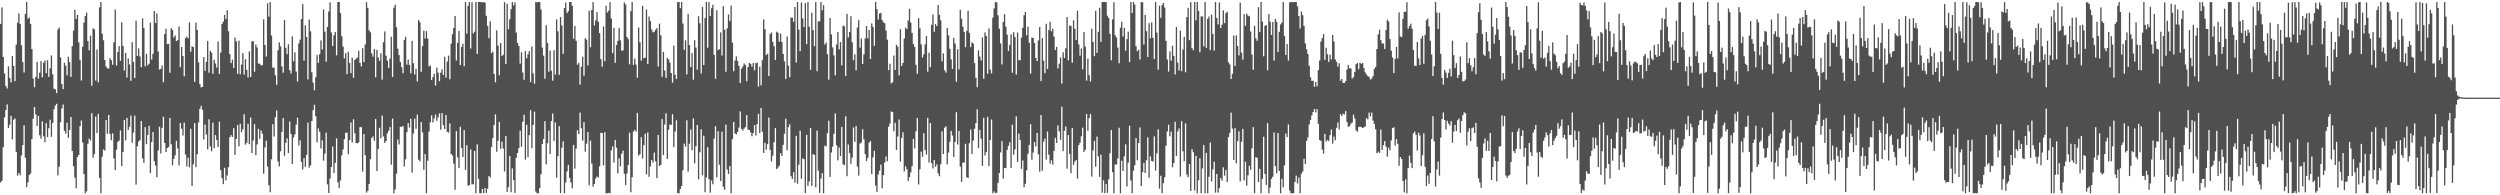 <svg xmlns="http://www.w3.org/2000/svg" width="1920" height="150"><path fill="#4f4f4f" d="M0 18.311h1v121.843H0zM1 5.754h1v133.088H1zM2 43.732h1v69.291H2zM3 56.399h1v33.836H3zM4 65.975h1v18.604H4zM5 67.944h1v12.248H5zM6 50.997h1v47.322H6zM7 59.951h1v35.818H7zM8 63.268h1v25.711H8zM9 43.027h1v64.092H9zM10 50.629h1v41.318H10zM11 62.382h1v28.602H11zM12 34.293h1v82.376H12zM13 17.525h1v117.327H13zM14 10.323h1v122.506H14zM15 18.375h1v116.214H15zM16 34.737h1v84.653H16zM17 47.724h1v63.754H17zM18 55.728h1v40.506H18zM19 10.581h1v110.565H19zM20 1.538h1v142.179H20zM21 14.42h1v125.621H21zM22 13.346h1v120.984H22zM23 18.317h1v114.884H23zM24 37.667h1v69.16H24zM25 60.253h1v30.918H25zM26 66.964h1v15.207H26zM27 59.111h1v28.791H27zM28 47.514h1v49.233H28zM29 60.436h1v28.576H29zM30 55.824h1v48.023H30zM31 46.941h1v59.549H31zM32 59.381h1v33.827H32zM33 48.198h1v56.496H33zM34 46.42h1v62.857H34zM35 56.211h1v38.407H35zM36 46.22h1v59.117H36zM37 59.042h1v39.487H37zM38 52.48h1v39.476H38zM39 42.611h1v62.428H39zM40 57.129h1v37.281H40zM41 68.047h1v15.88H41zM42 68.633h1v12.474H42zM43 71.489h1v8.226H43zM44 22.634h1v112.147H44zM45 21.206h1v106.823H45zM46 44.087h1v49.798H46zM47 64.586h1v18.739H47zM48 68.41h1v11.888H48zM49 48.18h1v52.287H49zM50 50.487h1v52.092H50zM51 57.843h1v36.482H51zM52 43.563h1v62.259H52zM53 47.717h1v52.108H53zM54 59.07h1v30.79H54zM55 35.484h1v80.49H55zM56 23.479h1v104.109H56zM57 7.473h1v128.853H57zM58 14.474h1v130.089H58zM59 11.446h1v109.164H59zM60 32.504h1v86.528H60zM61 45.932h1v50.991H61zM62 61.839h1v30.719H62zM63 35.845h1v73.641H63zM64 17.365h1v116.251H64zM65 12.373h1v136.072H65zM66 9.691h1v137.242H66zM67 31.549h1v78.876H67zM68 38.649h1v67.871H68zM69 27.393h1v80.43H69zM70 65.771h1v21.188H70zM71 21.833h1v99.359H71zM72 22.547h1v95.807H72zM73 61.874h1v27.672H73zM74 37.967h1v64.291H74zM75 63.203h1v24.237H75zM76 5.642h1v131.018H76zM77 1.543h1v146.919H77zM78 25.93h1v94.438H78zM79 30.947h1v83.854H79zM80 46.053h1v69.609H80zM81 51.031h1v41.222H81zM82 52.467h1v50.167H82zM83 52.59h1v35.752H83zM84 44.714h1v58.242H84zM85 46.262h1v61.467H85zM86 49.734h1v52.667H86zM87 32.485h1v89.146H87zM88 7.327h1v123.319H88zM89 50.4h1v64.53H89zM90 39.951h1v68.965H90zM91 35.369h1v72.63H91zM92 46.726h1v53.419H92zM93 17.104h1v110.444H93zM94 35.227h1v81.424H94zM95 54.126h1v37.995H95zM96 40.688h1v67.137H96zM97 59.528h1v31.035H97zM98 44.881h1v54.91H98zM99 49.487h1v47.901H99zM100 62.123h1v26.677H100zM101 32.382h1v77.23H101zM102 47.546h1v54.294H102zM103 59.857h1v28.947H103zM104 15.857h1v125.912H104zM105 42.959h1v69.446H105zM106 37.186h1v71.552H106zM107 43.341h1v64.228H107zM108 51.611h1v41.325H108zM109 14.136h1v107.526H109zM110 21.458h1v103.593H110zM111 50.933h1v46.651H111zM112 41.331h1v69.414H112zM113 50.251h1v53.376H113zM114 48.905h1v47.78H114zM115 17.4h1v115.56H115zM116 45.673h1v63.507H116zM117 41.297h1v60.128H117zM118 8.459h1v115.353H118zM119 17.697h1v109.483H119zM120 10.215h1v125.885H120zM121 39.581h1v75.924H121zM122 53.405h1v43.916H122zM123 53.014h1v64.846H123zM124 50.336h1v47.919H124zM125 63.153h1v26.558H125zM126 26.184h1v83.66H126zM127 22.119h1v94.648H127zM128 33.877h1v79.764H128zM129 33.707h1v79.302H129zM130 55.838h1v34.784H130zM131 21.613h1v89.231H131zM132 23.028h1v103.983H132zM133 28.766h1v93.273H133zM134 27.203h1v92.099H134zM135 31.595h1v76.532H135zM136 30.869h1v83.154H136zM137 20.288h1v106.72H137zM138 51.533h1v43.021H138zM139 36.083h1v62.742H139zM140 43.03h1v61.067H140zM141 58.578h1v35.589H141zM142 29.281h1v89.341H142zM143 28.166h1v99.609H143zM144 29.416h1v91.653H144zM145 17.189h1v111.305H145zM146 39.745h1v59.167H146zM147 35.598h1v107.254H147zM148 36.145h1v90.069H148zM149 62.865h1v31.767H149zM150 17.356h1v111.117H150zM151 22.929h1v95.527H151zM152 47.857h1v46.18H152zM153 64.616h1v19.004H153zM154 67.094h1v14.209H154zM155 66.74h1v17.613H155zM156 43.854h1v63.303H156zM157 54.414h1v41.353H157zM158 47.433h1v55.894H158zM159 31.46h1v83.291H159zM160 55.829h1v35.823H160zM161 38.965h1v73.539H161zM162 40.432h1v75.727H162zM163 56.607h1v37.629H163zM164 45.902h1v67.865H164zM165 48.759h1v54.96H165zM166 51.942h1v55.647H166zM167 31.899h1v80.975H167zM168 56.754h1v36.695H168zM169 40.434h1v90.264H169zM170 18.462h1v118.343H170zM171 16.642h1v124.782H171zM172 11.414h1v117.468H172zM173 14.61h1v123.957H173zM174 7.835h1v126.94H174zM175 23.987h1v104.404H175zM176 41.586h1v63.722H176zM177 48.445h1v55.345H177zM178 45.836h1v59.373H178zM179 52.194h1v46.246H179zM180 28.825h1v90.112H180zM181 31.78h1v74.919H181zM182 56.683h1v39.396H182zM183 31.167h1v81.192H183zM184 57.012h1v38.009H184zM185 49.601h1v51.918H185zM186 40.741h1v58.601H186zM187 57.223h1v30.494H187zM188 45.465h1v65.589H188zM189 53.593h1v56.093H189zM190 59.493h1v35.596H190zM191 39.521h1v71.227H191zM192 59.157h1v31.179H192zM193 31.689h1v85.782H193zM194 31.645h1v76.216H194zM195 55.112h1v40.199H195zM196 34.14h1v85.088H196zM197 36.525h1v74.356H197zM198 48.795h1v50.14H198zM199 48.962h1v57.613H199zM200 50.356h1v49.771H200zM201 49.965h1v52.687H201zM202 14.916h1v118.473H202zM203 34.522h1v78.656H203zM204 43.405h1v64.603H204zM205 2.579h1v125.376H205zM206 12.783h1v129.439H206zM207 1.522h1v146.157H207zM208 27.301h1v95.061H208zM209 51.826h1v43.539H209zM210 52.009h1v52.868H210zM211 57.818h1v32.181H211zM212 65.163h1v19.682H212zM213 38.644h1v85.338H213zM214 32.554h1v95.246H214zM215 35.641h1v80.559H215zM216 51.009h1v50.375H216zM217 55.884h1v34.861H217zM218 15.454h1v104.271H218zM219 36.66h1v72.989H219zM220 41.583h1v64.639H220zM221 33.984h1v83.607H221zM222 53.879h1v39.471H222zM223 56.392h1v46.53H223zM224 27.946h1v97.97H224zM225 47.141h1v58.455H225zM226 40.201h1v63.028H226zM227 55.014h1v40.707H227zM228 62.542h1v27.805H228zM229 33.332h1v78.391H229zM230 30.487h1v77.221H230zM231 14.66h1v109.666H231zM232 3.165h1v126.976H232zM233 46.637h1v74.782H233zM234 19.382h1v108.675H234zM235 28.411h1v90.524H235zM236 60.96h1v33.262H236zM237 15.12h1v113.587H237zM238 24.085h1v102.866H238zM239 55.483h1v37.514H239zM240 63.375h1v21.238H240zM241 69.321h1v11.133H241zM242 59.315h1v29.915H242zM243 42.071h1v67.208H243zM244 48.271h1v50.384H244zM245 41.698h1v59.528H245zM246 31.007h1v82.987H246zM247 37.985h1v69.718H247zM248 7.207h1v116.198H248zM249 24.268h1v93.76H249zM250 47.379h1v54.534H250zM251 20.666h1v120.888H251zM252 8.814h1v139.359H252zM253 1.861h1v135.214H253zM254 24.914h1v103.326H254zM255 35.351h1v77.148H255zM256 27.1h1v105.747H256zM257 24.591h1v100.522H257zM258 42.476h1v63.783H258zM259 1.536h1v138.521H259zM260 1.595h1v142.827H260zM261 10.027h1v128.515H261zM262 27.782h1v91.547H262zM263 35.866h1v78.933H263zM264 44.849h1v62.03H264zM265 40.844h1v61.222H265zM266 56.946h1v44.882H266zM267 39.729h1v78.657H267zM268 48.322h1v59.217H268zM269 56.142h1v37.887H269zM270 44.284h1v65.15H270zM271 59.825h1v31.785H271zM272 46.005h1v56.347H272zM273 45.035h1v64.811H273zM274 44.172h1v65.963H274zM275 38.976h1v70.364H275zM276 48.257h1v49.396H276zM277 51.052h1v46.612H277zM278 37.038h1v94.736H278zM279 47.742h1v55.221H279zM280 34.17h1v85.045H280zM281 1.68h1v146.283H281zM282 6.065h1v140.446H282zM283 23.341h1v117.945H283zM284 24.765h1v97.482H284zM285 41.013h1v65.045H285zM286 43.506h1v61.259H286zM287 37.617h1v70.517H287zM288 59.335h1v32.087H288zM289 38.354h1v92.978H289zM290 44.126h1v70.229H290zM291 46.77h1v51.362H291zM292 40.899h1v65.338H292zM293 61.205h1v27.519H293zM294 32.476h1v72.348H294zM295 24.165h1v85.605H295zM296 42.826h1v65.534H296zM297 46.573h1v55.901H297zM298 52.139h1v48.398H298zM299 45.071h1v52.502H299zM300 28.274h1v98.178H300zM301 59.09h1v31.998H301zM302 5.905h1v142.564H302zM303 3.603h1v141.934H303zM304 20.901h1v112.41H304zM305 37.36h1v69.789H305zM306 42.345h1v68.586H306zM307 47.651h1v49.723H307zM308 51.583h1v45.825H308zM309 56.293h1v40.44H309zM310 30.759h1v97.091H310zM311 28.198h1v94.244H311zM312 49.674h1v51.833H312zM313 45.765h1v48.752H313zM314 49.853h1v48.148H314zM315 56.387h1v34.775H315zM316 31.375h1v101.161H316zM317 48.582h1v53.971H317zM318 57.175h1v33.886H318zM319 52.714h1v46.203H319zM320 62.441h1v25.596H320zM321 15.319h1v107.34H321zM322 17.024h1v106.871H322zM323 55.122h1v38.666H323zM324 35.449h1v66.228H324zM325 23.428h1v106.97H325zM326 29.633h1v88.764H326zM327 23.923h1v124.528H327zM328 29.599h1v93.85H328zM329 50.993h1v50.057H329zM330 50.42h1v43.481H330zM331 61.565h1v27.077H331zM332 59.182h1v34.857H332zM333 56.639h1v34.374H333zM334 65.694h1v22.275H334zM335 51.972h1v40.806H335zM336 55.817h1v34.314H336zM337 62.379h1v24.724H337zM338 55.795h1v43.85H338zM339 53.249h1v33.603H339zM340 57.529h1v38.599H340zM341 43.591h1v55.42H341zM342 59.573h1v28.814H342zM343 47.25h1v54.042H343zM344 42.721h1v59.13H344zM345 60.951h1v33.859H345zM346 33.577h1v84.71H346zM347 26.255h1v93.195H347zM348 21.487h1v104.2H348zM349 12.266h1v133.571H349zM350 46.438h1v54.344H350zM351 32.835h1v87.988H351zM352 23.694h1v105.45H352zM353 49.99h1v47.322H353zM354 36.083h1v77.473H354zM355 33.604h1v86.91H355zM356 50.821h1v49.08H356zM357 1.607h1v128.885H357zM358 25.882h1v85.559H358zM359 4.392h1v138.183H359zM360 1.534h1v140.581H360zM361 37.253h1v77.514H361zM362 1.698h1v139.851H362zM363 25.648h1v115.928H363zM364 24.362h1v91.559H364zM365 1.529h1v146.944H365zM366 41.407h1v69.513H366zM367 1.524h1v135.839H367zM368 1.529h1v146.912H368zM369 1.572h1v146.846H369zM370 1.913h1v143.252H370zM371 1.57h1v146.896H371zM372 1.987h1v142.332H372zM373 12.11h1v136.05H373zM374 19.81h1v125.162H374zM375 29.336h1v105.855H375zM376 16.415h1v119.977H376zM377 40.819h1v72.097H377zM378 39.693h1v66.438H378zM379 56.802h1v39.178H379zM380 63.201h1v24.649H380zM381 23.273h1v93.282H381zM382 34.943h1v73.142H382zM383 57.779h1v35.85H383zM384 33.005h1v81.218H384zM385 43.094h1v65.722H385zM386 42.014h1v72.074H386zM387 1.591h1v130.098H387zM388 49.095h1v55.294H388zM389 2.937h1v144.498H389zM390 22.462h1v121.305H390zM391 14.79h1v104.987H391zM392 7.084h1v140.586H392zM393 1.545h1v127.773H393zM394 4.124h1v134.289H394zM395 1.849h1v146.306H395zM396 24.985h1v96.187H396zM397 33.046h1v84.456H397zM398 35.264h1v78.512H398zM399 48.83h1v51.534H399zM400 40.182h1v72.57H400zM401 55.646h1v37.826H401zM402 61.295h1v26.878H402zM403 39.233h1v83.399H403zM404 44.744h1v51.126H404zM405 41.709h1v79.075H405zM406 39.256h1v64.53H406zM407 63.075h1v21.495H407zM408 35.726h1v78.096H408zM409 56.312h1v39.654H409zM410 64.293h1v21.41H410zM411 1.534h1v145.571H411zM412 1.753h1v146.718H412zM413 1.529h1v146.947H413zM414 1.543h1v143.01H414zM415 7.228h1v126.537H415zM416 36.539h1v74.044H416zM417 42.691h1v64.038H417zM418 60.48h1v32.628H418zM419 19.288h1v106.995H419zM420 32.991h1v77.079H420zM421 55.117h1v45.267H421zM422 38.809h1v79.451H422zM423 54.268h1v38.686H423zM424 61.94h1v25.241H424zM425 38.544h1v69.666H425zM426 57.307h1v36.807H426zM427 14.916h1v121.508H427zM428 24.081h1v95.88H428zM429 57.438h1v39.487H429zM430 13.108h1v135.157H430zM431 19.629h1v93.845H431zM432 41.299h1v67.203H432zM433 6.145h1v142.323H433zM434 1.879h1v138.313H434zM435 10.046h1v121.588H435zM436 8.54h1v118.141H436zM437 1.524h1v135.143H437zM438 1.554h1v138.595H438zM439 4.436h1v140.252H439zM440 29.729h1v81.591H440zM441 19.89h1v109.586H441zM442 31.327h1v82.779H442zM443 49.695h1v50.277H443zM444 48.244h1v54.649H444zM445 64.925h1v21.577H445zM446 51.189h1v47.29H446zM447 43.524h1v64.569H447zM448 58.163h1v35.583H448zM449 29.404h1v87.072H449zM450 30.469h1v79.883H450zM451 50.311h1v51.131H451zM452 8.148h1v134.118H452zM453 36.303h1v71.746H453zM454 7.702h1v117.944H454zM455 1.618h1v141.797H455zM456 19.549h1v121.731H456zM457 15.69h1v121.469H457zM458 9.318h1v126.189H458zM459 16.711h1v119.558H459zM460 25.465h1v102.291H460zM461 45.406h1v56.608H461zM462 51.313h1v50.831H462zM463 20.345h1v106.642H463zM464 47.017h1v54.452H464zM465 4.369h1v144.086H465zM466 9.526h1v138.952H466zM467 8.169h1v139.963H467zM468 1.6h1v146.857H468zM469 14.108h1v101.332H469zM470 40.75h1v71.692H470zM471 21.3h1v103.458H471zM472 48.228h1v59.217H472zM473 34.621h1v78.782H473zM474 31.403h1v101.84H474zM475 21.378h1v100.281H475zM476 30.986h1v96.704H476zM477 38.976h1v79.069H477zM478 38.658h1v77.066H478zM479 1.829h1v131.675H479zM480 3.452h1v138.668H480zM481 28.409h1v104.853H481zM482 30.045h1v96.672H482zM483 49.402h1v52.486H483zM484 8.535h1v139.11H484zM485 1.543h1v134.621H485zM486 49.821h1v51.282H486zM487 45.069h1v54.658H487zM488 49.58h1v51.577H488zM489 59.667h1v27.05H489zM490 21.181h1v98.395H490zM491 32.49h1v85.985H491zM492 46.584h1v58.789H492zM493 4.486h1v117.29H493zM494 44.687h1v66.805H494zM495 44.275h1v58.428H495zM496 7.306h1v126.605H496zM497 49.111h1v52.598H497zM498 12.719h1v123.083H498zM499 16.164h1v111.689H499zM500 22.703h1v100.254H500zM501 24.829h1v99.995H501zM502 24.351h1v92.87H502zM503 22.909h1v100.92H503zM504 21.535h1v115.331H504zM505 51.029h1v52.662H505zM506 18.164h1v109.371H506zM507 27.013h1v99.609H507zM508 59.054h1v32.41H508zM509 39.83h1v79.254H509zM510 54.211h1v41.428H510zM511 59.827h1v27.169H511zM512 44.451h1v77.656H512zM513 45.543h1v54.024H513zM514 48.111h1v47.519H514zM515 56.042h1v39.929H515zM516 63.538h1v24.147H516zM517 35.028h1v77.933H517zM518 57.465h1v43.539H518zM519 60.738h1v31.687H519zM520 1.584h1v146.807H520zM521 1.54h1v146.933H521zM522 6.297h1v138.878H522zM523 1.543h1v141.371H523zM524 18.134h1v112.547H524zM525 38.237h1v72.06H525zM526 30.92h1v81.691H526zM527 57.204h1v35.161H527zM528 10.657h1v121.174H528zM529 34.559h1v75.878H529zM530 51.496h1v47.958H530zM531 40.771h1v74.637H531zM532 61.246h1v29.668H532zM533 30.881h1v94.576H533zM534 36.562h1v75.784H534zM535 53.581h1v42.401H535zM536 12.442h1v125.257H536zM537 17.887h1v99.032H537zM538 56.38h1v42.907H538zM539 5.296h1v129.393H539zM540 49.905h1v54.328H540zM541 13.902h1v133.701H541zM542 1.529h1v134.745H542zM543 36.669h1v76.404H543zM544 1.611h1v135.971H544zM545 12.321h1v135.642H545zM546 6.276h1v132.303H546zM547 3.58h1v137.947H547zM548 42.087h1v64.298H548zM549 60.496h1v36.42H549zM550 7.876h1v128.276H550zM551 38.573h1v62.177H551zM552 37.786h1v88.709H552zM553 24.882h1v114.173H553zM554 42.638h1v58.471H554zM555 4.747h1v138.656H555zM556 22.824h1v122.868H556zM557 55.165h1v40.488H557zM558 21.826h1v108.423H558zM559 11.094h1v122.534H559zM560 16.182h1v111.35H560zM561 4.308h1v144.152H561zM562 32.819h1v74.081H562zM563 54.666h1v39.004H563zM564 46.591h1v55.928H564zM565 43.336h1v59.812H565zM566 46.827h1v54.486H566zM567 50.569h1v47.446H567zM568 63.75h1v21.794H568zM569 52.737h1v46.297H569zM570 51.112h1v49.21H570zM571 48.784h1v49.924H571zM572 49.869h1v47.727H572zM573 62.414h1v25.937H573zM574 51.48h1v48.114H574zM575 48.319h1v51.543H575zM576 48.992h1v52.692H576zM577 51.267h1v53.374H577zM578 48.397h1v53.781H578zM579 54.046h1v42.003H579zM580 48.514h1v55.564H580zM581 48.17h1v47.123H581zM582 66.495h1v20.948H582zM583 51.194h1v51.076H583zM584 65.506h1v17.443H584zM585 46.241h1v54.969H585zM586 14.948h1v102.506H586zM587 22.43h1v87.2H587zM588 42.304h1v72.708H588zM589 41.272h1v69.414H589zM590 58.42h1v31.918H590zM591 26.15h1v88.986H591zM592 24.884h1v99.151H592zM593 32.149h1v87.386H593zM594 35.472h1v73.788H594zM595 46.058h1v52.371H595zM596 24.319h1v105.464H596zM597 25.117h1v103.529H597zM598 31.945h1v95.322H598zM599 25.868h1v91.808H599zM600 32.302h1v87.402H600zM601 41.496h1v69.817H601zM602 47.157h1v55.537H602zM603 60.748h1v30.462H603zM604 27.995h1v87.418H604zM605 50.471h1v47.226H605zM606 59.299h1v36.212H606zM607 13.497h1v121.753H607zM608 13.506h1v123.96H608zM609 16.69h1v115.548H609zM610 5.399h1v134.781H610zM611 48.022h1v56.349H611zM612 1.579h1v139.51H612zM613 22.781h1v103.724H613zM614 39.262h1v61.115H614zM615 1.936h1v135.386H615zM616 14.159h1v107.523H616zM617 20.728h1v101.462H617zM618 2.403h1v145.848H618zM619 33.872h1v69.755H619zM620 1.602h1v141.119H620zM621 20.533h1v118.81H621zM622 53.613h1v44.752H622zM623 9.725h1v133.01H623zM624 23.195h1v95.111H624zM625 35.431h1v83.584H625zM626 1.57h1v142.316H626zM627 54.627h1v45.642H627zM628 16.333h1v114.681H628zM629 16.36h1v131.824H629zM630 1.568h1v135.559H630zM631 7.844h1v125.122H631zM632 3.932h1v144.53H632zM633 34.275h1v77.546H633zM634 32.593h1v79.81H634zM635 41.618h1v60.677H635zM636 61.187h1v31.543H636zM637 13.827h1v122.055H637zM638 26.479h1v90.68H638zM639 36.39h1v76.246H639zM640 42.48h1v60.302H640zM641 57.9h1v29.169H641zM642 34.216h1v77.304H642zM643 24.651h1v98.464H643zM644 37.944h1v75.333H644zM645 32.307h1v87.491H645zM646 50.169h1v47.379H646zM647 19.727h1v106.448H647zM648 20.183h1v106.747H648zM649 58.34h1v30.929H649zM650 10.654h1v124.651H650zM651 28.716h1v82.3H651zM652 24.479h1v93.165H652zM653 12.447h1v113.426H653zM654 32.394h1v88.714H654zM655 46.239h1v51.646H655zM656 41.727h1v67.24H656zM657 54.007h1v42.765H657zM658 21.172h1v106.791H658zM659 15.518h1v119.412H659zM660 36.596h1v73.712H660zM661 29.613h1v79.872H661zM662 49.081h1v50.185H662zM663 41.702h1v65.363H663zM664 29.416h1v88.954H664zM665 19.991h1v103.706H665zM666 29.457h1v91.666H666zM667 22.913h1v86.722H667zM668 45.3h1v62.978H668zM669 18.029h1v115.688H669zM670 20.659h1v100.226H670zM671 35.154h1v80.712H671zM672 1.536h1v140.97H672zM673 7.02h1v140.259H673zM674 15.022h1v118.991H674zM675 10.352h1v120.645H675zM676 9.906h1v116.514H676zM677 15.383h1v129.238H677zM678 17.031h1v117.489H678zM679 17.855h1v106.901H679zM680 23.529h1v96.656H680zM681 30.448h1v93.481H681zM682 53.938h1v43.449H682zM683 48.958h1v45.958H683zM684 64.021h1v21.627H684zM685 63.165h1v22.934H685zM686 42.712h1v58.082H686zM687 53.773h1v40.52H687zM688 34.364h1v80.842H688zM689 35.827h1v69.009H689zM690 57.834h1v33.96H690zM691 22.424h1v101.703H691zM692 50.661h1v55.297H692zM693 48.322h1v53.273H693zM694 29.56h1v102.193H694zM695 21.249h1v106.491H695zM696 22.405h1v107.668H696zM697 15.749h1v123.266H697zM698 6.818h1v129.235H698zM699 17.352h1v115.09H699zM700 25.312h1v102.293H700zM701 33.813h1v72.893H701zM702 36.04h1v77.81H702zM703 49.793h1v51.069H703zM704 56.664h1v33.964H704zM705 13.937h1v127.81H705zM706 21.762h1v108.299H706zM707 34.083h1v82.378H707zM708 44.149h1v76.198H708zM709 41.721h1v60.593H709zM710 34.167h1v81.069H710zM711 27.708h1v90.991H711zM712 55.042h1v35.457H712zM713 40.455h1v84.427H713zM714 51.546h1v42.939H714zM715 19.098h1v106.168H715zM716 11.179h1v118.128H716zM717 24.41h1v98.524H717zM718 18.329h1v109.81H718zM719 20.039h1v106.278H719zM720 3.827h1v129.407H720zM721 11.465h1v123.85H721zM722 15.546h1v110.609H722zM723 47.042h1v53.815H723zM724 41.032h1v77.26H724zM725 53.989h1v44.063H725zM726 55.744h1v41.383H726zM727 21.515h1v104.758H727zM728 27.152h1v90.034H728zM729 37.491h1v71.357H729zM730 45.596h1v54.896H730zM731 52.961h1v51.133H731zM732 29.098h1v91.467H732zM733 33.405h1v75.621H733zM734 62.805h1v23.342H734zM735 37.804h1v73.211H735zM736 53.355h1v47.258H736zM737 7.475h1v120.533H737zM738 14.388h1v125.285H738zM739 20.542h1v104.395H739zM740 24.552h1v100.263H740zM741 36.253h1v74.179H741zM742 23.721h1v112.426H742zM743 8.26h1v128.512H743zM744 25.17h1v84.882H744zM745 36.205h1v63.284H745zM746 32.444h1v85.901H746zM747 33.437h1v74.477H747zM748 48.459h1v50.41H748zM749 59.754h1v34.836H749zM750 66.95h1v16.981H750zM751 38.683h1v75.065H751zM752 43.442h1v56.31H752zM753 46.447h1v60.044H753zM754 28.773h1v98.611H754zM755 60.434h1v30.041H755zM756 24.937h1v94.5H756zM757 27.711h1v89.128H757zM758 56.598h1v33.101H758zM759 21.856h1v105.706H759zM760 53.467h1v54.118H760zM761 56.339h1v35.434H761zM762 13.515h1v134.949H762zM763 6.457h1v140.517H763zM764 1.675h1v146.791H764zM765 1.744h1v146.297H765zM766 11.787h1v128.727H766zM767 22.124h1v110.733H767zM768 33.396h1v83.713H768zM769 49.514h1v58.876H769zM770 16.8h1v120.364H770zM771 10.915h1v118.114H771zM772 20.405h1v108.75H772zM773 26.644h1v88.489H773zM774 39.095h1v72.939H774zM775 34.444h1v74.788H775zM776 26.315h1v102.607H776zM777 55.875h1v39.865H777zM778 24.735h1v94.051H778zM779 28.457h1v86.299H779zM780 57.303h1v32.046H780zM781 25.001h1v99.361H781zM782 46.257h1v56.365H782zM783 46.181h1v61.376H783zM784 28.88h1v100.79H784zM785 21.329h1v101.952H785zM786 11.659h1v132.133H786zM787 9.231h1v131.93H787zM788 27.079h1v103.72H788zM789 20.419h1v97.775H789zM790 32.856h1v78.476H790zM791 56.527h1v38.908H791zM792 28.77h1v93.907H792zM793 29.182h1v87.997H793zM794 33.021h1v76.1H794zM795 44.513h1v67.92H795zM796 46.957h1v55.125H796zM797 30.954h1v87.64H797zM798 20.728h1v111.165H798zM799 62.329h1v25.985H799zM800 29.263h1v101.847H800zM801 46.561h1v62.261H801zM802 56.232h1v50.279H802zM803 18.203h1v104.39H803zM804 52.972h1v48.032H804zM805 23.126h1v95.731H805zM806 16.763h1v108.963H806zM807 24.088h1v98.924H807zM808 22.005h1v104.397H808zM809 28.072h1v87.835H809zM810 38.331h1v67.517H810zM811 35.989h1v73.77H811zM812 52.522h1v43.802H812zM813 48.882h1v51.994H813zM814 44.106h1v63.335H814zM815 64.128h1v17.768H815zM816 40.093h1v75.997H816zM817 44.495h1v55.944H817zM818 37.175h1v59.922H818zM819 13.007h1v116.516H819zM820 46.333h1v57.42H820zM821 19.629h1v98.59H821zM822 19.853h1v113.2H822zM823 48.111h1v50.201H823zM824 15.633h1v110.98H824zM825 22.115h1v101.936H825zM826 30.7h1v92.197H826zM827 8.29h1v128.821H827zM828 34.064h1v77.414H828zM829 42.776h1v66.846H829zM830 37.257h1v67.45H830zM831 53.247h1v44.873H831zM832 24.552h1v92.17H832zM833 35.829h1v79.213H833zM834 61.901h1v25.649H834zM835 45.005h1v55.463H835zM836 57.715h1v33.062H836zM837 62.624h1v24.967H837zM838 22.025h1v113.58H838zM839 32.165h1v83.463H839zM840 43.048h1v65.203H840zM841 8.286h1v119.775H841zM842 40.606h1v64.294H842zM843 24.417h1v95.647H843zM844 5.926h1v129.968H844zM845 32.172h1v86.544H845zM846 1.591h1v146.436H846zM847 1.55h1v136.914H847zM848 1.588h1v146.798H848zM849 1.598h1v139.588H849zM850 12.009h1v136.093H850zM851 13.866h1v123.8H851zM852 25.99h1v91.694H852zM853 46.339h1v53.461H853zM854 14.891h1v117.379H854zM855 1.721h1v146.656H855zM856 27.155h1v99.105H856zM857 28.851h1v97.565H857zM858 36.55h1v85.104H858zM859 48.534h1v49.581H859zM860 21.277h1v127.19H860zM861 16.759h1v106.635H861zM862 28.033h1v103.246H862zM863 21.391h1v98.624H863zM864 38.965h1v71.902H864zM865 30.091h1v113.097H865zM866 24.3h1v100.632H866zM867 47.683h1v48.872H867zM868 1.531h1v137.059H868zM869 10.002h1v138.451H869zM870 1.534h1v129.544H870zM871 3.548h1v123.373H871zM872 35.456h1v70.657H872zM873 39.391h1v83.715H873zM874 38.253h1v71.625H874zM875 45.703h1v52.172H875zM876 1.54h1v141.357H876zM877 1.788h1v130.446H877zM878 34.209h1v90.886H878zM879 11.371h1v121.508H879zM880 23.911h1v99.165H880zM881 43.783h1v61.707H881zM882 17.812h1v118.673H882zM883 29.455h1v90.586H883zM884 17.212h1v106.438H884zM885 29.093h1v95.036H885zM886 45.348h1v59.398H886zM887 1.568h1v129.414H887zM888 25.056h1v92.749H888zM889 53.506h1v45.83H889zM890 4.278h1v140.641H890zM891 13.687h1v121.254H891zM892 3.896h1v144.566H892zM893 2.197h1v138.542H893zM894 5.802h1v130.465H894zM895 31.398h1v80.469H895zM896 45.721h1v55.264H896zM897 54.987h1v40.803H897zM898 39.457h1v65.177H898zM899 46.642h1v54.493H899zM900 35.106h1v93.401H900zM901 42.915h1v82.337H901zM902 57.207h1v36.331H902zM903 20.723h1v99.084H903zM904 48.029h1v52.914H904zM905 54.133h1v44.507H905zM906 23.481h1v112.143H906zM907 54.684h1v38.457H907zM908 38.008h1v78.206H908zM909 28.308h1v95.521H909zM910 55.476h1v39.313H910zM911 13.225h1v120.897H911zM912 5.978h1v130.096H912zM913 30.856h1v95.093H913zM914 1.648h1v145.013H914zM915 37.086h1v77.434H915zM916 38.571h1v78.386H916zM917 1.534h1v144.781H917zM918 15.649h1v104.06H918zM919 1.536h1v146.876H919zM920 8.368h1v130.085H920zM921 40.16h1v81.373H921zM922 12.623h1v135.798H922zM923 12.524h1v116.816H923zM924 35.699h1v75.711H924zM925 1.543h1v146.924H925zM926 36.747h1v80.657H926zM927 14.545h1v133.859H927zM928 12.719h1v123.083H928zM929 38.548h1v70.941H929zM930 11.199h1v128.183H930zM931 26.054h1v104.067H931zM932 38.857h1v85.358H932zM933 1.54h1v146.384H933zM934 13.728h1v119.86H934zM935 18.743h1v129.222H935zM936 1.909h1v142.568H936zM937 21.522h1v115.239H937zM938 19.009h1v119.673H938zM939 7.919h1v120.611H939zM940 17.766h1v117.125H940zM941 10.142h1v120.371H941zM942 9.077h1v130.73H942zM943 47.905h1v57.347H943zM944 49.496h1v52.582H944zM945 60.663h1v25.798H945zM946 56.694h1v42.126H946zM947 27.315h1v95.566H947zM948 50.656h1v47.745H948zM949 27.221h1v98.244H949zM950 35.314h1v73.085H950zM951 42.561h1v58.322H951zM952 2.026h1v137.29H952zM953 40.377h1v68.519H953zM954 45.87h1v53.14H954zM955 10.922h1v127.681H955zM956 19.805h1v104.342H956zM957 10.483h1v132.065H957zM958 12.025h1v122.596H958zM959 12.536h1v114.726H959zM960 24.147h1v106.26H960zM961 41.828h1v72.051H961zM962 53.533h1v44.051H962zM963 19.769h1v128.67H963zM964 29.503h1v91.241H964zM965 31.391h1v89.776H965zM966 5.534h1v134.25H966zM967 24.477h1v105.219H967zM968 1.531h1v146.931H968zM969 16.582h1v120.79H969zM970 43.243h1v61.774H970zM971 19.872h1v113.754H971zM972 19.242h1v122.779H972zM973 53.909h1v40.666H973zM974 10.732h1v137.746H974zM975 16.702h1v127.37H975zM976 26.825h1v110.54H976zM977 16.875h1v118.858H977zM978 46.516h1v55.235H978zM979 14.486h1v113.094H979zM980 16.818h1v116.242H980zM981 39.97h1v62.165H981zM982 24.41h1v106.908H982zM983 18.8h1v129.659H983zM984 17.278h1v120.087H984zM985 1.531h1v142.293H985zM986 27.521h1v99.519H986zM987 42.258h1v60.3H987zM988 33.751h1v71.632H988zM989 46.472h1v49.116H989zM990 1.772h1v144.674H990zM991 1.662h1v146.812H991zM992 1.584h1v146.887H992zM993 1.756h1v146.537H993zM994 1.55h1v138.164H994zM995 1.536h1v133.303H995zM996 4.907h1v135.994H996zM997 12.36h1v124.04H997zM998 21.84h1v126.556H998zM999 8.887h1v124.612H999zM1000 11.627h1v120.071H1000zM1001 19.878h1v102.028H1001zM1002 33.378h1v92.55H1002zM1003 37.846h1v70.407H1003zM1004 41.457h1v64.113H1004zM1005 50.436h1v45.077H1005zM1006 59.276h1v32.857H1006zM1007 62.1h1v26.514H1007zM1008 62.027h1v24.015H1008zM1009 66.648h1v16.988H1009zM1010 62.965h1v23.349H1010zM1011 66.325h1v17.489H1011zM1012 53.87h1v41.243H1012zM1013 46.516h1v60.904H1013zM1014 31.922h1v76.294H1014zM1015 29.219h1v85.688H1015zM1016 26.239h1v91.73H1016zM1017 46.026h1v56.837H1017zM1018 36.639h1v72.007H1018zM1019 41.602h1v65.857H1019zM1020 47.58h1v60.785H1020zM1021 41.97h1v61.822H1021zM1022 45.612h1v53.893H1022zM1023 26.866h1v83.445H1023zM1024 31.87h1v73.028H1024zM1025 45.687h1v62.028H1025zM1026 47.42h1v50.753H1026zM1027 51.21h1v42.836H1027zM1028 48.61h1v50.833H1028zM1029 61.951h1v25.805H1029zM1030 60.654h1v28.51H1030zM1031 63.696h1v23.603H1031zM1032 63.67h1v24.241H1032zM1033 62.279h1v23.017H1033zM1034 53.46h1v40.229H1034zM1035 49.908h1v47.455H1035zM1036 52.419h1v44.482H1036zM1037 52.542h1v42.465H1037zM1038 60.338h1v33.786H1038zM1039 59.267h1v28.807H1039zM1040 55.225h1v35.807H1040zM1041 49.251h1v50.877H1041zM1042 48.367h1v52.916H1042zM1043 53.156h1v44.411H1043zM1044 48.251h1v48.959H1044zM1045 49.024h1v48.608H1045zM1046 48.402h1v49.899H1046zM1047 52.304h1v45.457H1047zM1048 55.579h1v41.57H1048zM1049 57.129h1v33.614H1049zM1050 58.504h1v33.12H1050zM1051 59.04h1v27.432H1051zM1052 61.102h1v28.309H1052zM1053 60.306h1v26.159H1053zM1054 58.411h1v34.239H1054zM1055 52.858h1v42.362H1055zM1056 51.519h1v47.762H1056zM1057 37.614h1v80.073H1057zM1058 26.406h1v90.08H1058zM1059 22.893h1v94.564H1059zM1060 30.842h1v68.615H1060zM1061 33.263h1v81.916H1061zM1062 33.41h1v78.091H1062zM1063 37.596h1v70.73H1063zM1064 23.094h1v89.581H1064zM1065 15.157h1v105.06H1065zM1066 16.498h1v96.978H1066zM1067 30.02h1v85.406H1067zM1068 38.848h1v68.963H1068zM1069 44.199h1v54.129H1069zM1070 56.071h1v41.714H1070zM1071 45.268h1v66.505H1071zM1072 36.102h1v70.677H1072zM1073 44.847h1v65.571H1073zM1074 9.544h1v117.77H1074zM1075 28.022h1v92.573H1075zM1076 28.477h1v93.651H1076zM1077 14.5h1v124.438H1077zM1078 9.068h1v138.702H1078zM1079 9.029h1v128.746H1079zM1080 1.717h1v146.697H1080zM1081 21.996h1v107.054H1081zM1082 19.92h1v99.57H1082zM1083 18.159h1v106.926H1083zM1084 22.028h1v107.073H1084zM1085 38.413h1v64.056H1085zM1086 50.471h1v50.568H1086zM1087 50.622h1v52.902H1087zM1088 32.265h1v83.376H1088zM1089 44.861h1v57.075H1089zM1090 49.855h1v54.17H1090zM1091 29.631h1v97.867H1091zM1092 27.621h1v91.648H1092zM1093 48.94h1v53.488H1093zM1094 26.797h1v101.254H1094zM1095 15.562h1v127.347H1095zM1096 14.266h1v120.494H1096zM1097 20.263h1v120.884H1097zM1098 31.268h1v101.534H1098zM1099 41.865h1v64.907H1099zM1100 58.434h1v30.808H1100zM1101 50.917h1v57.656H1101zM1102 1.536h1v141.646H1102zM1103 9.551h1v120.634H1103zM1104 22.263h1v101.822H1104zM1105 9.76h1v125.157H1105zM1106 41.309h1v64.397H1106zM1107 59.77h1v31.673H1107zM1108 64.957h1v21.401H1108zM1109 53.668h1v38.478H1109zM1110 55.762h1v43.646H1110zM1111 59.864h1v32.907H1111zM1112 55.92h1v38.977H1112zM1113 52.858h1v43.577H1113zM1114 58.701h1v34.278H1114zM1115 31.341h1v78.265H1115zM1116 42.348h1v58.748H1116zM1117 52.277h1v43.733H1117zM1118 48.548h1v52.142H1118zM1119 59.814h1v32.49H1119zM1120 57.603h1v33.404H1120zM1121 43.375h1v58.604H1121zM1122 55.165h1v37.789H1122zM1123 62.535h1v25.926H1123zM1124 62.26h1v23.953H1124zM1125 61.075h1v25.953H1125zM1126 32.483h1v79.203H1126zM1127 48.486h1v52.667H1127zM1128 44.767h1v53.797H1128zM1129 50.109h1v58.293H1129zM1130 54.714h1v43.71H1130zM1131 51.704h1v46.081H1131zM1132 44.662h1v57.478H1132zM1133 57.026h1v37.313H1133zM1134 25.445h1v87.292H1134zM1135 9.382h1v127.626H1135zM1136 2.49h1v137.656H1136zM1137 15.211h1v129.091H1137zM1138 26.125h1v95.164H1138zM1139 41.844h1v68.336H1139zM1140 42.95h1v63.39H1140zM1141 24.502h1v91.353H1141zM1142 31.767h1v76.333H1142zM1143 39.391h1v76.569H1143zM1144 44.994h1v57.095H1144zM1145 5.848h1v132.371H1145zM1146 20.56h1v107.711H1146zM1147 33.533h1v86.828H1147zM1148 26.672h1v97.043H1148zM1149 13.811h1v125.464H1149zM1150 22.632h1v101.348H1150zM1151 30.652h1v81.957H1151zM1152 43.03h1v69.258H1152zM1153 61.867h1v26.78H1153zM1154 56.138h1v40.819H1154zM1155 60.835h1v28.183H1155zM1156 1.536h1v133.227H1156zM1157 5.441h1v131.181H1157zM1158 12.879h1v122.062H1158zM1159 20.533h1v113.655H1159zM1160 27.296h1v97.132H1160zM1161 48.814h1v52.639H1161zM1162 23.06h1v92.971H1162zM1163 27.617h1v89.961H1163zM1164 38.56h1v75.757H1164zM1165 42.405h1v58.631H1165zM1166 53.671h1v44.841H1166zM1167 40.169h1v74.331H1167zM1168 40.327h1v64.102H1168zM1169 52.059h1v48.041H1169zM1170 38.363h1v81.932H1170zM1171 34.687h1v78.929H1171zM1172 4.66h1v136.999H1172zM1173 16.999h1v110.403H1173zM1174 45.332h1v64.434H1174zM1175 22.485h1v94.452H1175zM1176 41.123h1v78.712H1176zM1177 49.072h1v52.836H1177zM1178 52.336h1v47.194H1178zM1179 54.234h1v41.696H1179zM1180 21.817h1v95.317H1180zM1181 1.717h1v134.026H1181zM1182 31.268h1v85.507H1182zM1183 44.286h1v76.05H1183zM1184 23.682h1v97.571H1184zM1185 44.987h1v63.076H1185zM1186 44.085h1v61.499H1186zM1187 51.162h1v50.465H1187zM1188 40.569h1v63.289H1188zM1189 35.2h1v77.253H1189zM1190 46.946h1v55.48H1190zM1191 53.483h1v46.368H1191zM1192 32.51h1v79.011H1192zM1193 41.194h1v66.901H1193zM1194 42.423h1v63.577H1194zM1195 47.459h1v56.775H1195zM1196 52.439h1v42.064H1196zM1197 50.718h1v48.08H1197zM1198 56.216h1v40.698H1198zM1199 57.566h1v34.154H1199zM1200 48.562h1v57.228H1200zM1201 47.342h1v56.249H1201zM1202 41.331h1v65.649H1202zM1203 26.809h1v94.983H1203zM1204 51.931h1v44.381H1204zM1205 51.114h1v52.683H1205zM1206 48.125h1v55.457H1206zM1207 60.754h1v25.631H1207zM1208 41.293h1v71.708H1208zM1209 56.646h1v43.633H1209zM1210 46.163h1v61.355H1210zM1211 33.959h1v89.194H1211zM1212 51.26h1v49.533H1212zM1213 2.03h1v139.311H1213zM1214 3.841h1v144.452H1214zM1215 4.131h1v141.467H1215zM1216 1.959h1v144.539H1216zM1217 4.507h1v134.145H1217zM1218 8.045h1v123.506H1218zM1219 14.864h1v118.389H1219zM1220 8.508h1v125.072H1220zM1221 21.055h1v98.899H1221zM1222 27.88h1v87.892H1222zM1223 50.068h1v55.502H1223zM1224 30.624h1v83.612H1224zM1225 43.989h1v61.822H1225zM1226 41.897h1v69.6H1226zM1227 27.688h1v100.634H1227zM1228 48.489h1v47.093H1228zM1229 24.52h1v109.776H1229zM1230 25.644h1v90.474H1230zM1231 54.774h1v39.334H1231zM1232 1.891h1v139.76H1232zM1233 22.469h1v106.789H1233zM1234 46.994h1v56.88H1234zM1235 16.738h1v109.183H1235zM1236 23.959h1v113.088H1236zM1237 43.243h1v63.504H1237zM1238 36.237h1v87.155H1238zM1239 25.79h1v87.988H1239zM1240 39.839h1v74.308H1240zM1241 39.922h1v61.687H1241zM1242 61.51h1v29.396H1242zM1243 10.547h1v119.924H1243zM1244 30.881h1v88.103H1244zM1245 49.793h1v55.264H1245zM1246 17.645h1v106.983H1246zM1247 19.897h1v108.446H1247zM1248 38.567h1v75.866H1248zM1249 49.963h1v49.213H1249zM1250 60.386h1v29.858H1250zM1251 47.122h1v54.262H1251zM1252 50.407h1v47.297H1252zM1253 61.752h1v28.766H1253zM1254 48.69h1v53.417H1254zM1255 47.31h1v54.285H1255zM1256 47.726h1v52.758H1256zM1257 48.69h1v52.362H1257zM1258 55.181h1v39.361H1258zM1259 49.979h1v52.486H1259zM1260 49.727h1v52.566H1260zM1261 60.358h1v31.458H1261zM1262 43.158h1v57.874H1262zM1263 41.414h1v59.096H1263zM1264 54.65h1v42.337H1264zM1265 44.81h1v59.524H1265zM1266 50.075h1v49.343H1266zM1267 38.768h1v65.937H1267zM1268 44.849h1v60.153H1268zM1269 46.191h1v55.894H1269zM1270 34.641h1v77.674H1270zM1271 42.041h1v66.118H1271zM1272 43.758h1v60.437H1272zM1273 33.783h1v84.646H1273zM1274 43.025h1v58.265H1274zM1275 22.874h1v98.901H1275zM1276 13.93h1v113.294H1276zM1277 40.1h1v63.886H1277zM1278 14.703h1v127.386H1278zM1279 5.88h1v122.353H1279zM1280 20.485h1v109.162H1280zM1281 31.716h1v95.917H1281zM1282 36.346h1v71.009H1282zM1283 53.799h1v45.619H1283zM1284 34.19h1v84.724H1284zM1285 46.786h1v52.458H1285zM1286 31.27h1v79.757H1286zM1287 15.839h1v118.203H1287zM1288 48.349h1v57.377H1288zM1289 1.854h1v146.585H1289zM1290 1.55h1v141.625H1290zM1291 36.376h1v77.656H1291zM1292 24.518h1v87.752H1292zM1293 38.379h1v68.608H1293zM1294 54.707h1v40.407H1294zM1295 50.896h1v48.693H1295zM1296 65.877h1v23.037H1296zM1297 43.629h1v60.705H1297zM1298 50.736h1v44.216H1298zM1299 55.753h1v42.005H1299zM1300 1.861h1v146.356H1300zM1301 12.041h1v123.719H1301zM1302 43.098h1v65.892H1302zM1303 39.535h1v66.603H1303zM1304 48.365h1v47.846H1304zM1305 57.014h1v35.34H1305zM1306 56.11h1v36.075H1306zM1307 67.399h1v17.205H1307zM1308 47.903h1v55.811H1308zM1309 55.982h1v37.086H1309zM1310 55.103h1v37.395H1310zM1311 1.531h1v146.599H1311zM1312 19.217h1v108.732H1312zM1313 41.382h1v67.791H1313zM1314 39.191h1v79.76H1314zM1315 43.879h1v54.978H1315zM1316 55.337h1v39.007H1316zM1317 55.522h1v32.275H1317zM1318 66.703h1v18.185H1318zM1319 1.968h1v146.496H1319zM1320 16.081h1v128.819H1320zM1321 39.924h1v66.541H1321zM1322 36.568h1v68.462H1322zM1323 48.77h1v47.294H1323zM1324 61.23h1v32.918H1324zM1325 44.19h1v56.638H1325zM1326 53.963h1v45.193H1326zM1327 6.489h1v141.941H1327zM1328 9.304h1v130.872H1328zM1329 40.043h1v63.831H1329zM1330 36.161h1v73.813H1330zM1331 42.41h1v59.524H1331zM1332 62.64h1v24.708H1332zM1333 54.733h1v38.416H1333zM1334 64.803h1v20.977H1334zM1335 5.502h1v142.57H1335zM1336 9.501h1v134.205H1336zM1337 33.076h1v75.456H1337zM1338 28.237h1v88.739H1338zM1339 43.25h1v62.609H1339zM1340 48.972h1v48.366H1340zM1341 49.949h1v47.322H1341zM1342 54.739h1v34.04H1342zM1343 27.324h1v89.444H1343zM1344 16.216h1v132.25H1344zM1345 30.1h1v102.197H1345zM1346 33.575h1v76.21H1346zM1347 39.416h1v67.723H1347zM1348 51.741h1v44.8H1348zM1349 14.854h1v113.472H1349zM1350 17.276h1v109.066H1350zM1351 42.4h1v66.869H1351zM1352 35.749h1v72.108H1352zM1353 53.524h1v44.58H1353zM1354 31.982h1v82.028H1354zM1355 23.781h1v97.581H1355zM1356 24.374h1v96.294H1356zM1357 34.763h1v78.917H1357zM1358 49.164h1v55.395H1358zM1359 49.823h1v52.989H1359zM1360 14.976h1v109.327H1360zM1361 56.552h1v29.705H1361zM1362 26.239h1v111.447H1362zM1363 23.952h1v100.84H1363zM1364 28.159h1v87.528H1364zM1365 10.387h1v117.432H1365zM1366 28.711h1v84.715H1366zM1367 41.56h1v68.412H1367zM1368 32.664h1v73.836H1368zM1369 48.772h1v51.971H1369zM1370 47.466h1v52.09H1370zM1371 12.607h1v122.882H1371zM1372 26.17h1v95.219H1372zM1373 36.278h1v79.121H1373zM1374 44.241h1v57.842H1374zM1375 55.339h1v36.91H1375zM1376 26.635h1v85.424H1376zM1377 21.453h1v98.247H1377zM1378 41.991h1v64.484H1378zM1379 32.764h1v86.432H1379zM1380 42.984h1v61.893H1380zM1381 18.137h1v107.004H1381zM1382 13.829h1v112.962H1382zM1383 34.973h1v74.33H1383zM1384 13.005h1v116.056H1384zM1385 18.61h1v112.982H1385zM1386 7.78h1v121.13H1386zM1387 11.531h1v129.826H1387zM1388 21.126h1v108.093H1388zM1389 20.634h1v111.623H1389zM1390 20.631h1v107.311H1390zM1391 27.242h1v105.768H1391zM1392 44.849h1v67.565H1392zM1393 14.921h1v123.218H1393zM1394 52.94h1v43.014H1394zM1395 55.147h1v37.718H1395zM1396 58.12h1v29.867H1396zM1397 69.093h1v10.634H1397zM1398 44.543h1v58.915H1398zM1399 55.966h1v40.762H1399zM1400 55.264h1v36.702H1400zM1401 32.769h1v76.96H1401zM1402 61.185h1v29.549H1402zM1403 26.395h1v99.865H1403zM1404 24.692h1v108.853H1404zM1405 50.995h1v48.112H1405zM1406 22.611h1v100.838H1406zM1407 32.886h1v78.929H1407zM1408 33.147h1v89.432H1408zM1409 26.685h1v111.909H1409zM1410 35.966h1v77.148H1410zM1411 15.701h1v104.152H1411zM1412 16.642h1v107.775H1412zM1413 42.741h1v72.545H1413zM1414 45.103h1v76.073H1414zM1415 55.902h1v44.594H1415zM1416 62.068h1v26.448H1416zM1417 16.505h1v130.968H1417zM1418 29.764h1v99.217H1418zM1419 36.461h1v83.964H1419zM1420 44.923h1v64.614H1420zM1421 45.33h1v57.322H1421zM1422 46.751h1v58.485H1422zM1423 26.024h1v90.833H1423zM1424 62.189h1v25.164H1424zM1425 34.891h1v76.686H1425zM1426 48.349h1v49.766H1426zM1427 57.664h1v32.282H1427zM1428 13.584h1v121.46H1428zM1429 29.166h1v90.73H1429zM1430 35.575h1v77.658H1430zM1431 4.61h1v122.952H1431zM1432 31.485h1v88.318H1432zM1433 36.88h1v92.912H1433zM1434 29.281h1v97.379H1434zM1435 42.716h1v70.371H1435zM1436 43.568h1v61.643H1436zM1437 43.508h1v62.003H1437zM1438 55.332h1v37.681H1438zM1439 18.846h1v127.418H1439zM1440 36.916h1v81.197H1440zM1441 37.175h1v86.407H1441zM1442 28.638h1v95.459H1442zM1443 45.614h1v54.154H1443zM1444 32.879h1v69.029H1444zM1445 17.777h1v104.351H1445zM1446 63.526h1v26.098H1446zM1447 37.273h1v78.034H1447zM1448 49.782h1v53.17H1448zM1449 48.743h1v46.07H1449zM1450 22.382h1v100.897H1450zM1451 41.112h1v63.564H1451zM1452 43.936h1v59.414H1452zM1453 39.688h1v71.518H1453zM1454 39.104h1v77.659H1454zM1455 25.573h1v95.271H1455zM1456 27.013h1v100.055H1456zM1457 27.937h1v78.83H1457zM1458 14.708h1v99.359H1458zM1459 27.253h1v86.525H1459zM1460 52.018h1v51.822H1460zM1461 51.242h1v51.637H1461zM1462 67.145h1v15.553H1462zM1463 12.357h1v108.029H1463zM1464 33.307h1v71.829H1464zM1465 58.587h1v36.198H1465zM1466 14.422h1v111.89H1466zM1467 47.946h1v47.839H1467zM1468 31.54h1v72.776H1468zM1469 14.014h1v124.674H1469zM1470 21.432h1v107.301H1470zM1471 17.718h1v115.214H1471zM1472 21.986h1v109.625H1472zM1473 49.651h1v50.103H1473zM1474 34.856h1v72.829H1474zM1475 42.599h1v60.982H1475zM1476 54.133h1v36.104H1476zM1477 48.166h1v53.413H1477zM1478 54.579h1v39.718H1478zM1479 56.973h1v35.521H1479zM1480 45.09h1v63.255H1480zM1481 48.205h1v49.474H1481zM1482 36.658h1v71.3H1482zM1483 43.137h1v66.141H1483zM1484 57.456h1v33.273H1484zM1485 40.434h1v75.466H1485zM1486 55.3h1v38.48H1486zM1487 52.16h1v51.254H1487zM1488 47.811h1v52.493H1488zM1489 62.775h1v26.219H1489zM1490 39.384h1v62.959H1490zM1491 47.438h1v54.344H1491zM1492 58.507h1v39.046H1492zM1493 3.143h1v135.184H1493zM1494 19.592h1v120.636H1494zM1495 21.632h1v118.151H1495zM1496 9.787h1v129.895H1496zM1497 39.452h1v72.827H1497zM1498 21.336h1v108.157H1498zM1499 11.577h1v129.119H1499zM1500 46.337h1v56.862H1500zM1501 1.538h1v131.932H1501zM1502 25.374h1v87.908H1502zM1503 54.096h1v44.761H1503zM1504 20.304h1v115.587H1504zM1505 24.044h1v93.007H1505zM1506 29.379h1v85.244H1506zM1507 1.534h1v145.388H1507zM1508 32.851h1v93.914H1508zM1509 12.73h1v135.594H1509zM1510 1.762h1v141.366H1510zM1511 48.047h1v59.485H1511zM1512 3.976h1v143.605H1512zM1513 13.628h1v102.652H1513zM1514 47.008h1v60.279H1514zM1515 6.187h1v142.287H1515zM1516 4.635h1v143.479H1516zM1517 1.566h1v146.91H1517zM1518 1.552h1v146.878H1518zM1519 1.785h1v137.072H1519zM1520 13.248h1v128.203H1520zM1521 1.751h1v142.582H1521zM1522 6.022h1v135.669H1522zM1523 18.876h1v115.413H1523zM1524 14.454h1v113.612H1524zM1525 45.87h1v57.798H1525zM1526 24.916h1v101.469H1526zM1527 13.847h1v111.229H1527zM1528 21.101h1v111.007H1528zM1529 33.277h1v94.024H1529zM1530 23.106h1v104.314H1530zM1531 50.043h1v53.012H1531zM1532 44.584h1v60.33H1532zM1533 56.408h1v39.233H1533zM1534 25.314h1v95.603H1534zM1535 34.753h1v80.691H1535zM1536 45.916h1v49.263H1536zM1537 8.814h1v137.002H1537zM1538 9.398h1v128.29H1538zM1539 1.634h1v125.575H1539zM1540 9.897h1v136.585H1540zM1541 6.85h1v134.086H1541zM1542 16.418h1v122.731H1542zM1543 15.736h1v118.556H1543zM1544 21.57h1v97.441H1544zM1545 22.783h1v104.086H1545zM1546 37.88h1v62.25H1546zM1547 28.542h1v92.829H1547zM1548 36.044h1v78.382H1548zM1549 34.966h1v80.87H1549zM1550 42.185h1v65.514H1550zM1551 36.514h1v77.954H1551zM1552 46.273h1v64.232H1552zM1553 29.86h1v91.605H1553zM1554 36.864h1v85.42H1554zM1555 48.498h1v55.99H1555zM1556 44.785h1v66.585H1556zM1557 55.705h1v40.385H1557zM1558 46.898h1v54.09H1558zM1559 39.468h1v81.758H1559zM1560 60.065h1v32.559H1560zM1561 49.983h1v61.509H1561zM1562 34.303h1v80.538H1562zM1563 21.62h1v98.695H1563zM1564 30.885h1v94.747H1564zM1565 18.018h1v102.259H1565zM1566 47.715h1v61.76H1566zM1567 21.414h1v105.491H1567zM1568 35.541h1v81.595H1568zM1569 45.95h1v59.785H1569zM1570 41.741h1v61.82H1570zM1571 67.007h1v16.347H1571zM1572 31.265h1v91.609H1572zM1573 49.832h1v65.743H1573zM1574 42.524h1v63.655H1574zM1575 12.664h1v135.802H1575zM1576 46.033h1v66.871H1576zM1577 7.635h1v140.842H1577zM1578 17.132h1v117.091H1578zM1579 45.591h1v63.079H1579zM1580 2.028h1v132.055H1580zM1581 23.989h1v101.394H1581zM1582 23.225h1v122.932H1582zM1583 4.88h1v143.589H1583zM1584 19.933h1v120.076H1584zM1585 27.203h1v100.481H1585zM1586 26.736h1v97.267H1586zM1587 49.713h1v47.61H1587zM1588 34.016h1v84.566H1588zM1589 19.851h1v104.603H1589zM1590 36.234h1v74.223H1590zM1591 13.637h1v109.558H1591zM1592 30.771h1v94.285H1592zM1593 44.634h1v66.043H1593zM1594 13.351h1v112.664H1594zM1595 32.243h1v81.158H1595zM1596 41.689h1v64.928H1596zM1597 19.382h1v113.857H1597zM1598 50.173h1v54.269H1598zM1599 19.043h1v111.344H1599zM1600 23.385h1v95.827H1600zM1601 37.523h1v82.234H1601zM1602 1.637h1v145.525H1602zM1603 1.982h1v142.502H1603zM1604 3.005h1v140.231H1604zM1605 7.343h1v141.062H1605zM1606 11.652h1v130.485H1606zM1607 29.13h1v103.243H1607zM1608 34.662h1v86.402H1608zM1609 44.186h1v53.484H1609zM1610 16.665h1v106.116H1610zM1611 27.624h1v91.529H1611zM1612 44.893h1v57.432H1612zM1613 5.708h1v126.903H1613zM1614 16.443h1v117.672H1614zM1615 17.649h1v115.427H1615zM1616 37.18h1v81.112H1616zM1617 39.384h1v69.155H1617zM1618 36.839h1v68.977H1618zM1619 24.456h1v99.533H1619zM1620 51.787h1v45.331H1620zM1621 27.8h1v96.118H1621zM1622 34.202h1v78.238H1622zM1623 59.573h1v33.053H1623zM1624 18.317h1v115.724H1624zM1625 16.88h1v119.881H1625zM1626 4.417h1v125.914H1626zM1627 1.607h1v146.871H1627zM1628 9.201h1v119.982H1628zM1629 41.899h1v69.561H1629zM1630 33.696h1v75.816H1630zM1631 56.582h1v38.176H1631zM1632 30.874h1v86.235H1632zM1633 24.882h1v91.05H1633zM1634 51.373h1v45.523H1634zM1635 9.615h1v125.598H1635zM1636 26.358h1v100.989H1636zM1637 29.919h1v86.166H1637zM1638 41.107h1v75.709H1638zM1639 47.278h1v51.403H1639zM1640 17.134h1v103.458H1640zM1641 34.383h1v88H1641zM1642 53.707h1v41.408H1642zM1643 34.602h1v82.319H1643zM1644 54.018h1v43.028H1644zM1645 25.127h1v109.938H1645zM1646 1.57h1v133.559H1646zM1647 19.073h1v119.21H1647zM1648 22.405h1v108.81H1648zM1649 18.512h1v115.848H1649zM1650 20.929h1v124.793H1650zM1651 5.161h1v135.738H1651zM1652 34.181h1v88.299H1652zM1653 41.155h1v66.77H1653zM1654 10.828h1v124.887H1654zM1655 31.583h1v81.852H1655zM1656 37.502h1v70.998H1656zM1657 37.999h1v70.796H1657zM1658 64.149h1v21.495H1658zM1659 24.376h1v98.434H1659zM1660 50.931h1v50.641H1660zM1661 27.695h1v95.033H1661zM1662 1.845h1v146.617H1662zM1663 42.826h1v64.674H1663zM1664 15.928h1v118.519H1664zM1665 24.239h1v111.715H1665zM1666 39.219h1v74.701H1666zM1667 2.941h1v136.576H1667zM1668 9.718h1v125.894H1668zM1669 41.89h1v63.577H1669zM1670 3.642h1v144.827H1670zM1671 18.713h1v119.716H1671zM1672 7.274h1v126.333H1672zM1673 18.97h1v110.483H1673zM1674 40.517h1v76.196H1674zM1675 14.513h1v112.646H1675zM1676 8.075h1v131.158H1676zM1677 37.578h1v73.79H1677zM1678 49.528h1v48.089H1678zM1679 53.364h1v45.061H1679zM1680 66.362h1v18.222H1680zM1681 23.126h1v91.44H1681zM1682 44.46h1v57.139H1682zM1683 50.83h1v41.442H1683zM1684 19.002h1v114.111H1684zM1685 58.63h1v34.482H1685zM1686 27.317h1v92.998H1686zM1687 21.396h1v101.048H1687zM1688 62.606h1v24.111H1688zM1689 1.653h1v144.585H1689zM1690 8.521h1v132.087H1690zM1691 1.614h1v135.868H1691zM1692 4.923h1v132.426H1692zM1693 14.323h1v129.609H1693zM1694 22.263h1v106.821H1694zM1695 22.236h1v93.355H1695zM1696 42.847h1v56.99H1696zM1697 1.71h1v137.217H1697zM1698 1.543h1v126.614H1698zM1699 28.175h1v98.638H1699zM1700 20.13h1v103.211H1700zM1701 41.867h1v74.411H1701zM1702 50.521h1v49.986H1702zM1703 16.8h1v118.43H1703zM1704 32.275h1v91.536H1704zM1705 20.382h1v112.921H1705zM1706 41.37h1v73.445H1706zM1707 36.081h1v84.491H1707zM1708 6.647h1v139.854H1708zM1709 29.794h1v95.351H1709zM1710 53.352h1v43.484H1710zM1711 1.586h1v144.772H1711zM1712 1.538h1v134.426H1712zM1713 1.616h1v145.594H1713zM1714 20.901h1v117.901H1714zM1715 26.786h1v85.729H1715zM1716 44.291h1v65.773H1716zM1717 30.842h1v83.669H1717zM1718 56.953h1v34.363H1718zM1719 1.609h1v133.82H1719zM1720 16.28h1v110.224H1720zM1721 25.273h1v96.013H1721zM1722 15.342h1v126.97H1722zM1723 33.041h1v77.487H1723zM1724 23.438h1v92.808H1724zM1725 27.647h1v104.177H1725zM1726 22.689h1v90.011H1726zM1727 25.14h1v102.456H1727zM1728 44.962h1v63.349H1728zM1729 55.465h1v47.446H1729zM1730 5.177h1v129.59H1730zM1731 38.026h1v78.487H1731zM1732 19.405h1v105.775H1732zM1733 1.529h1v126.69H1733zM1734 8.13h1v130.989H1734zM1735 1.575h1v140.103H1735zM1736 10.902h1v134.585H1736zM1737 18.695h1v107.324H1737zM1738 31.581h1v94.69H1738zM1739 40.743h1v59.343H1739zM1740 42.519h1v64.269H1740zM1741 25.55h1v103.019H1741zM1742 47.397h1v59.556H1742zM1743 17.445h1v105.109H1743zM1744 29.626h1v80.19H1744zM1745 60.727h1v34.452H1745zM1746 30.684h1v86.148H1746zM1747 47.39h1v49.19H1747zM1748 39.169h1v72.902H1748zM1749 18.356h1v95.344H1749zM1750 58.852h1v34.578H1750zM1751 23.005h1v93.429H1751zM1752 33.566h1v89.625H1752zM1753 61.745h1v25.898H1753zM1754 9.682h1v137.16H1754zM1755 28.633h1v114.743H1755zM1756 28.642h1v104.376H1756zM1757 2.06h1v146.306H1757zM1758 28.688h1v80.735H1758zM1759 32.423h1v92.067H1759zM1760 1.68h1v146.75H1760zM1761 26.486h1v121.651H1761zM1762 1.637h1v145.173H1762zM1763 5.722h1v142.715H1763zM1764 32.764h1v74.136H1764zM1765 1.55h1v146.127H1765zM1766 26.795h1v101.101H1766zM1767 22.728h1v104.85H1767zM1768 12.339h1v130.847H1768zM1769 23.254h1v101.279H1769zM1770 14.095h1v133.635H1770zM1771 10.339h1v124.763H1771zM1772 42.027h1v67.313H1772zM1773 9.821h1v128.572H1773zM1774 18.075h1v115.578H1774zM1775 34.715h1v85.505H1775zM1776 16.253h1v123.607H1776zM1777 10.096h1v128.59H1777zM1778 2.048h1v145.978H1778zM1779 6.553h1v140.211H1779zM1780 7.244h1v128.446H1780zM1781 1.826h1v142.135H1781zM1782 4.106h1v121.776H1782zM1783 33.984h1v79.437H1783zM1784 21.707h1v112.696H1784zM1785 16.203h1v114.754H1785zM1786 51.67h1v48.883H1786zM1787 42.961h1v54.539H1787zM1788 61.935h1v27.656H1788zM1789 65.387h1v22.232H1789zM1790 24.445h1v97.929H1790zM1791 54.927h1v41.442H1791zM1792 37.974h1v77.034H1792zM1793 32.265h1v94.525H1793zM1794 43.884h1v65.001H1794zM1795 13.653h1v130.403H1795zM1796 27.96h1v95.967H1796zM1797 18.677h1v113.248H1797zM1798 1.54h1v137.173H1798zM1799 19.29h1v98.258H1799zM1800 1.527h1v144.44H1800zM1801 5.866h1v133.774H1801zM1802 1.534h1v137.938H1802zM1803 22.79h1v112.362H1803zM1804 42.034h1v66.956H1804zM1805 40.823h1v73.156H1805zM1806 23.618h1v111.586H1806zM1807 29.269h1v92.96H1807zM1808 14.355h1v117.995H1808zM1809 2.772h1v145.704H1809zM1810 17.919h1v110.902H1810zM1811 1.788h1v139.867H1811zM1812 1.529h1v123.33H1812zM1813 41.501h1v69.002H1813zM1814 9.686h1v130.785H1814zM1815 25.754h1v109.522H1815zM1816 19.254h1v98.881H1816zM1817 1.884h1v146.503H1817zM1818 13.628h1v134.795H1818zM1819 25.763h1v105.221H1819zM1820 29.656h1v88.67H1820zM1821 49.8h1v51.405H1821zM1822 24.641h1v112.715H1822zM1823 38.491h1v92.129H1823zM1824 51.906h1v45.898H1824zM1825 7.791h1v133.77H1825zM1826 4.891h1v133.587H1826zM1827 28.965h1v100.099H1827zM1828 1.529h1v129.4H1828zM1829 39.718h1v66.578H1829zM1830 36.523h1v72.145H1830zM1831 41.105h1v70.826H1831zM1832 47.184h1v50.508H1832zM1833 1.534h1v146.624H1833zM1834 2.348h1v144.296H1834zM1835 8.7h1v139.574H1835zM1836 15.131h1v125.1H1836zM1837 37.189h1v82.22H1837zM1838 36.134h1v78.4H1838zM1839 32.378h1v85.704H1839zM1840 37.532h1v70.806H1840zM1841 9.148h1v132.818H1841zM1842 30.581h1v111.651H1842zM1843 47.466h1v60.133H1843zM1844 14.301h1v104.806H1844zM1845 27.795h1v93.273H1845zM1846 47.967h1v57.718H1846zM1847 40.952h1v72.58H1847zM1848 50.695h1v46.452H1848zM1849 35.937h1v88.158H1849zM1850 31.666h1v88.352H1850zM1851 34.685h1v67.729H1851zM1852 43.748h1v65.811H1852zM1853 44.442h1v59.561H1853zM1854 55.879h1v38.924H1854zM1855 1.719h1v143.461H1855zM1856 18.798h1v102.179H1856zM1857 23.753h1v119.169H1857zM1858 1.538h1v144.601H1858zM1859 39.496h1v73.115H1859zM1860 2.268h1v146.201H1860zM1861 19.345h1v125.081H1861zM1862 46.541h1v58.242H1862zM1863 2.598h1v145.811H1863zM1864 28.922h1v89.183H1864zM1865 18.51h1v110.65H1865zM1866 7.494h1v140.552H1866zM1867 10.217h1v125.612H1867zM1868 48.798h1v61.419H1868zM1869 48.649h1v56.78H1869zM1870 59.29h1v28.311H1870zM1871 1.538h1v146.718H1871zM1872 6.161h1v124.857H1872zM1873 46.179h1v62.863H1873zM1874 44.147h1v59.439H1874zM1875 49.26h1v47.791H1875zM1876 35.756h1v79.7H1876zM1877 1.524h1v140.842H1877zM1878 12.749h1v116.262H1878zM1879 36.832h1v78.384H1879zM1880 58.896h1v33.598H1880zM1881 59.761h1v26.958H1881zM1882 61.572h1v40.639H1882zM1883 18.773h1v121.744H1883zM1884 27.068h1v99.865H1884zM1885 59.61h1v31.282H1885zM1886 70.109h1v10.204H1886zM1887 73.329h1v3.397H1887zM1888 74.19h1v1.76H1888zM1889 74.522h1v1H1889zM1890 74.725h1v1H1890zM1891 74.865h1v1H1891zM1892 74.94h1v1H1892zM1893 74.957h1v1H1893zM1894 74.977h1v1H1894zM1895 74.984h1v1H1895zM1896 74.986h1v1H1896zM1897 74.989h1v1H1897zM1898 75h1v1H1898zM1899 75h1v1H1899zM1900 75h1v1H1900zM1901 75h1v1H1901zM1902 75h1v1H1902zM1903 75h1v1H1903zM1904 75h1v1H1904zM1905 75h1v1H1905zM1906 75h1v1H1906zM1907 75h1v1H1907zM1908 75h1v1H1908zM1909 75h1v1H1909zM1910 75h1v1H1910zM1911 75h1v1H1911zM1912 75h1v1H1912zM1913 75h1v1H1913zM1914 75h1v1H1914zM1915 75h1v1H1915zM1916 75h1v1H1916zM1917 75h1v1H1917zM1918 75h1v1H1918zM1919 75h1v1H1919z"/></svg>